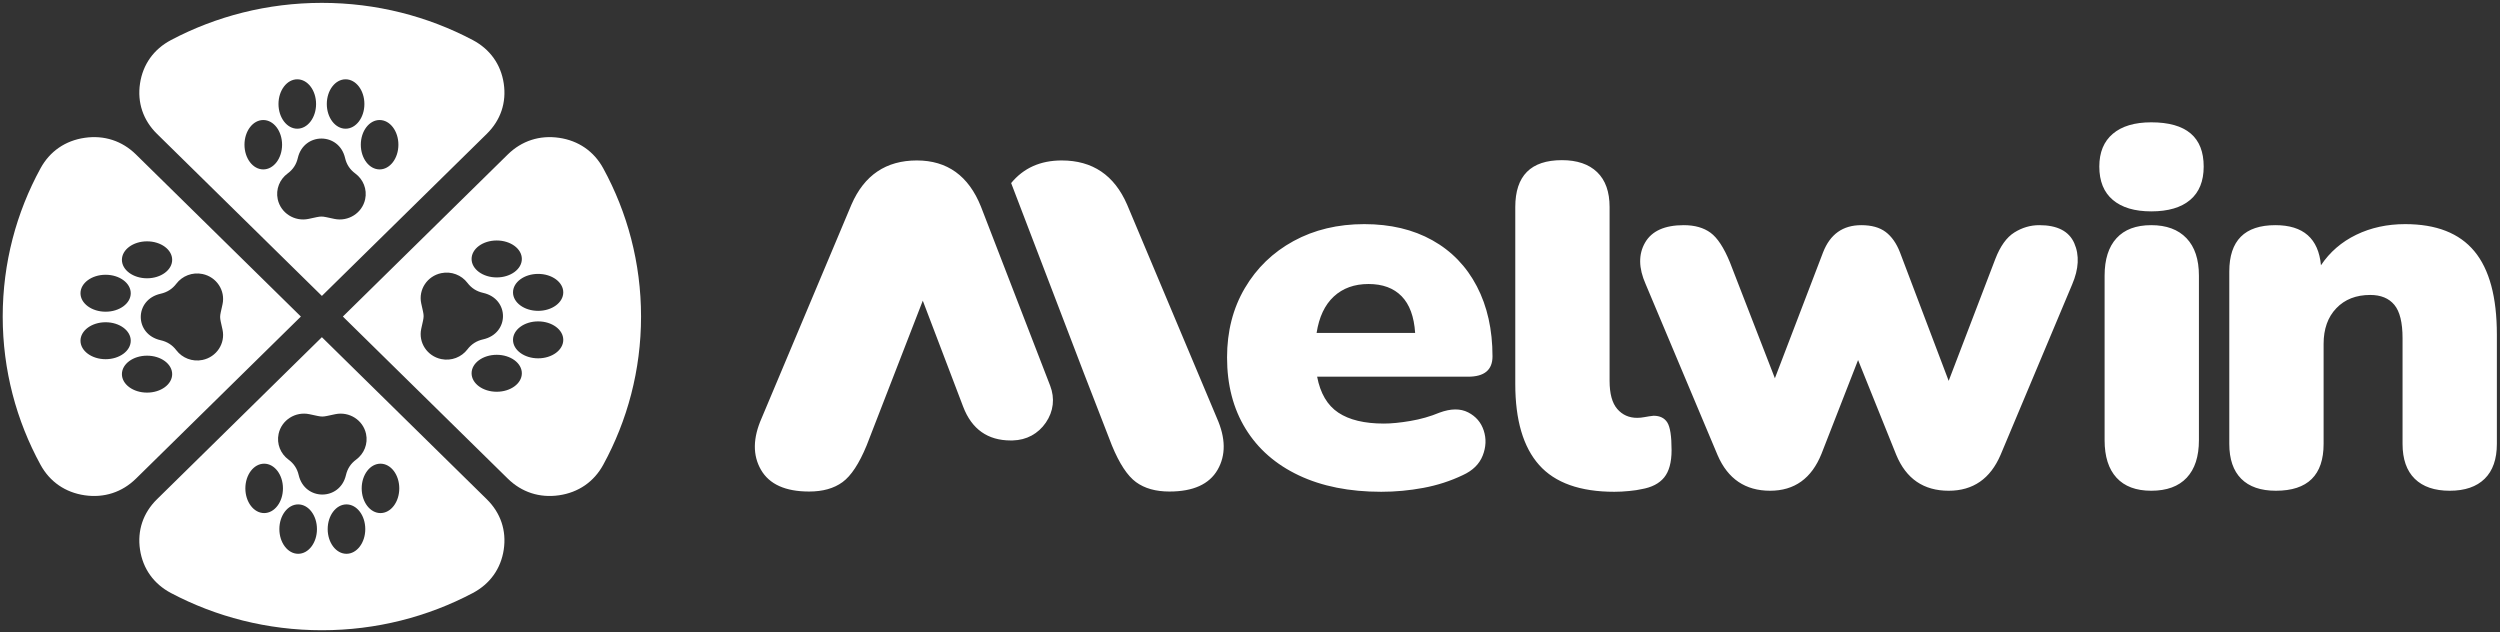 <svg width="526" height="133" viewBox="0 0 526 133" fill="none" xmlns="http://www.w3.org/2000/svg">
<rect x="0" y="0" width="526" height="133" fill="#333333" stroke="none"/>
<g clip-path="url(#clip0_1587_1626)">
<path d="M192.904 33.759C186.419 33.759 181.833 36.855 179.146 43.046L160.246 87.983C158.393 92.172 158.346 95.791 160.106 98.842C161.866 101.893 165.249 103.418 170.251 103.418C173.124 103.418 175.464 102.758 177.27 101.437C179.076 100.117 180.767 97.544 182.342 93.72L194.155 63.261L202.649 85.571C204.458 90.321 207.837 92.673 212.655 92.673C212.799 92.673 212.943 92.671 213.084 92.668C215.977 92.598 218.434 91.272 220.049 88.911C221.662 86.55 221.981 83.813 220.955 81.154L206.385 43.456C203.79 36.991 199.297 33.759 192.904 33.759ZM290.612 103.472C283.923 103.472 278.145 102.321 273.277 100.021C268.409 97.719 264.674 94.451 262.074 90.214C259.472 85.977 258.172 80.975 258.172 75.204C258.172 69.726 259.417 64.868 261.906 60.631C264.396 56.395 267.815 53.09 272.163 50.716C276.509 48.343 281.47 47.156 287.044 47.156C292.545 47.156 297.319 48.287 301.37 50.552C305.42 52.816 308.542 56.048 310.734 60.248C312.926 64.448 314.022 69.36 314.022 74.985C314.022 77.833 312.313 79.257 308.895 79.257H277.124C277.792 82.764 279.278 85.284 281.582 86.818C283.886 88.352 287.082 89.119 291.169 89.119C292.73 89.119 294.588 88.936 296.743 88.57C298.899 88.206 300.943 87.621 302.875 86.818C305.253 85.941 307.26 85.923 308.895 86.763C310.529 87.603 311.626 88.881 312.183 90.598C312.741 92.314 312.666 94.067 311.96 95.857C311.254 97.646 309.861 99.016 307.779 99.965C305.178 101.207 302.41 102.102 299.475 102.65C296.538 103.198 293.585 103.472 290.612 103.472ZM287.936 59.755C284.964 59.755 282.53 60.631 280.635 62.385C278.74 64.138 277.531 66.695 277.011 70.055H297.746C297.524 66.621 296.575 64.046 294.904 62.33C293.232 60.614 290.91 59.755 287.936 59.755ZM339.66 103.472C332.451 103.472 327.173 101.59 323.83 97.829C320.486 94.068 318.814 88.388 318.814 80.791V43.558C318.814 36.984 322.083 33.697 328.624 33.697C331.819 33.697 334.292 34.537 336.037 36.217C337.784 37.896 338.657 40.346 338.657 43.558V80.134C338.657 82.836 339.196 84.81 340.274 86.051C341.35 87.292 342.745 87.914 344.454 87.914C344.974 87.914 345.512 87.859 346.07 87.749C346.628 87.639 347.241 87.548 347.91 87.475C349.247 87.475 350.214 87.95 350.808 88.899C351.402 89.849 351.7 91.785 351.7 94.706C351.7 97.262 351.18 99.18 350.139 100.458C349.098 101.737 347.501 102.559 345.345 102.923C344.751 103.07 343.896 103.198 342.782 103.307C341.667 103.417 340.626 103.472 339.66 103.472ZM372.433 103.252C367.23 103.252 363.552 100.769 361.397 95.802L346.235 59.755C344.749 56.395 344.711 53.493 346.123 51.045C347.535 48.598 350.248 47.374 354.262 47.374C356.565 47.374 358.443 47.904 359.892 48.964C361.341 50.023 362.697 52.086 363.961 55.154L373.436 79.587L383.581 53.072C385.067 49.274 387.743 47.374 391.608 47.374C393.763 47.374 395.472 47.849 396.736 48.799C397.999 49.749 399.002 51.172 399.746 53.072L410.001 80.134L419.812 54.496C420.853 51.794 422.19 49.931 423.826 48.908C425.46 47.886 427.206 47.374 429.064 47.374C432.854 47.374 435.307 48.634 436.422 51.154C437.537 53.675 437.388 56.578 435.976 59.864L420.926 95.692C418.771 100.732 415.13 103.252 410.001 103.252C404.725 103.252 401.046 100.732 398.965 95.692L390.939 75.752L383.246 95.473C381.166 100.66 377.561 103.252 372.433 103.252ZM452.62 44.473C449.126 44.473 446.432 43.67 444.537 42.062C442.641 40.456 441.694 38.118 441.694 35.05C441.694 32.056 442.641 29.755 444.537 28.148C446.432 26.541 449.126 25.737 452.62 25.737C459.977 25.737 463.656 28.842 463.656 35.05C463.656 38.118 462.708 40.456 460.813 42.062C458.917 43.67 456.186 44.473 452.62 44.473ZM452.62 103.252C449.423 103.252 446.989 102.339 445.317 100.514C443.645 98.688 442.809 96.058 442.809 92.624V58.002C442.809 54.569 443.645 51.94 445.317 50.113C446.989 48.287 449.423 47.374 452.62 47.374C455.815 47.374 458.286 48.287 460.033 50.113C461.779 51.94 462.653 54.569 462.653 58.002V92.624C462.653 96.058 461.797 98.688 460.088 100.514C458.378 102.339 455.889 103.252 452.62 103.252ZM478.854 103.252C475.657 103.252 473.224 102.412 471.552 100.732C469.879 99.052 469.043 96.605 469.043 93.391V57.126C469.043 50.625 472.276 47.374 478.743 47.374C484.613 47.374 487.81 50.187 488.329 55.811C490.187 53.036 492.658 50.899 495.743 49.401C498.827 47.904 502.265 47.156 506.054 47.156C512.595 47.156 517.445 49.054 520.603 52.852C523.762 56.651 525.341 62.495 525.341 70.383V93.391C525.341 96.605 524.486 99.052 522.776 100.732C521.067 102.412 518.615 103.252 515.419 103.252C512.224 103.252 509.771 102.412 508.061 100.732C506.352 99.052 505.497 96.605 505.497 93.391V71.15C505.497 67.863 504.922 65.526 503.769 64.138C502.617 62.749 500.927 62.057 498.697 62.057C495.724 62.057 493.346 62.987 491.563 64.85C489.778 66.712 488.887 69.214 488.887 72.355V93.391C488.887 99.965 485.542 103.252 478.854 103.252ZM223.384 33.759C229.868 33.759 234.454 36.855 237.141 43.046L256.042 87.983C257.895 92.172 257.941 95.791 256.181 98.842C254.421 101.893 251.038 103.418 246.036 103.418C243.164 103.418 240.824 102.758 239.018 101.437C237.211 100.117 235.52 97.544 233.945 93.72L228.014 78.425L212.746 38.517C215.36 35.345 218.905 33.759 223.384 33.759Z" fill="white"/>
<path fill-rule="evenodd" clip-rule="evenodd" d="M67.724 0.603C79.205 0.603 90.013 3.434 99.464 8.425C103.102 10.347 105.387 13.547 105.988 17.563C106.59 21.58 105.341 25.291 102.42 28.161L67.724 62.261L33.028 28.161C30.108 25.291 28.858 21.58 29.459 17.563C30.061 13.547 32.346 10.347 35.983 8.425C45.435 3.434 56.243 0.603 67.724 0.603ZM0.57 66.602C0.57 55.318 3.451 44.695 8.53 35.407C10.486 31.831 13.741 29.585 17.827 28.995C21.914 28.403 25.69 29.631 28.61 32.502L63.306 66.602L28.61 100.701C25.69 103.571 21.914 104.8 17.827 104.208C13.741 103.617 10.486 101.372 8.53 97.796C3.451 88.507 0.57 77.885 0.57 66.602ZM46.82 69.367C47.447 72.266 45.563 75.116 42.613 75.731C40.464 76.18 38.338 75.317 37.103 73.694C36.258 72.584 35.171 71.889 33.795 71.582C28.226 70.338 28.226 63.047 33.795 61.802C35.172 61.495 36.258 60.801 37.103 59.69C38.339 58.067 40.462 57.205 42.613 57.653C45.563 58.27 47.447 61.119 46.82 64.017C46.15 67.103 46.15 66.281 46.82 69.367ZM16.935 61.697C16.935 63.843 19.302 65.583 22.222 65.583C25.142 65.583 27.51 63.843 27.51 61.697C27.51 59.551 25.142 57.81 22.222 57.81C19.302 57.81 16.935 59.551 16.935 61.697ZM25.65 54.665C25.65 56.812 28.018 58.552 30.937 58.552C33.858 58.552 36.225 56.812 36.225 54.665C36.225 52.519 33.858 50.778 30.937 50.778C28.018 50.778 25.65 52.519 25.65 54.665ZM16.935 71.687C16.935 69.541 19.302 67.801 22.222 67.801C25.142 67.801 27.51 69.541 27.51 71.687C27.51 73.833 25.142 75.575 22.222 75.575C19.302 75.575 16.935 73.833 16.935 71.687ZM25.65 78.719C25.65 76.573 28.018 74.833 30.937 74.833C33.857 74.833 36.225 76.573 36.225 78.719C36.225 80.866 33.857 82.606 30.937 82.606C28.018 82.606 25.65 80.866 25.65 78.719ZM134.876 66.602C134.876 77.885 131.995 88.507 126.917 97.796C124.961 101.372 121.706 103.617 117.62 104.208C113.533 104.8 109.756 103.572 106.836 100.701L72.14 66.602L106.836 32.502C109.756 29.632 113.533 28.403 117.62 28.995C121.705 29.586 124.961 31.831 126.917 35.407C131.995 44.695 134.876 55.318 134.876 66.602ZM88.626 63.836C88 60.937 89.883 58.087 92.834 57.471C94.983 57.023 97.109 57.886 98.343 59.509C99.188 60.619 100.275 61.314 101.652 61.621C107.22 62.864 107.221 70.156 101.652 71.4C100.274 71.708 99.189 72.401 98.343 73.513C97.108 75.136 94.984 75.998 92.834 75.55C89.883 74.933 88 72.085 88.626 69.186C89.297 66.1 89.297 66.921 88.626 63.836ZM118.512 71.506C118.512 69.36 116.145 67.62 113.225 67.62C110.304 67.62 107.937 69.36 107.937 71.506C107.937 73.652 110.304 75.393 113.225 75.393C116.145 75.393 118.512 73.652 118.512 71.506ZM109.796 78.538C109.796 76.391 107.429 74.651 104.509 74.651C101.589 74.651 99.222 76.391 99.222 78.538C99.222 80.684 101.589 82.425 104.509 82.425C107.429 82.425 109.796 80.684 109.796 78.538ZM118.512 61.516C118.512 63.662 116.145 65.402 113.225 65.402C110.304 65.402 107.937 63.662 107.937 61.516C107.937 59.37 110.304 57.628 113.225 57.628C116.145 57.628 118.512 59.37 118.512 61.516ZM109.796 54.483C109.796 56.63 107.429 58.37 104.509 58.37C101.59 58.37 99.222 56.63 99.222 54.483C99.222 52.337 101.59 50.597 104.509 50.597C107.429 50.597 109.796 52.337 109.796 54.483ZM67.724 132.601C56.243 132.601 45.435 129.77 35.983 124.779C32.345 122.856 30.061 119.657 29.459 115.641C28.858 111.624 30.107 107.913 33.028 105.043L67.724 70.943L102.42 105.043C105.34 107.913 106.59 111.624 105.988 115.641C105.386 119.656 103.102 122.856 99.464 124.779C90.013 129.77 79.205 132.601 67.724 132.601ZM70.538 87.146C73.487 86.53 76.388 88.381 77.013 91.281C77.47 93.393 76.591 95.482 74.94 96.696C73.811 97.526 73.104 98.594 72.792 99.947C71.526 105.42 64.107 105.421 62.841 99.947C62.527 98.594 61.822 97.527 60.692 96.696C59.04 95.481 58.163 93.394 58.619 91.281C59.246 88.381 62.145 86.53 65.094 87.146C68.234 87.805 67.398 87.805 70.538 87.146ZM62.734 116.518C64.918 116.518 66.688 114.192 66.688 111.322C66.688 108.451 64.918 106.125 62.734 106.125C60.55 106.125 58.778 108.451 58.778 111.322C58.778 114.192 60.55 116.518 62.734 116.518ZM55.579 107.952C57.763 107.952 59.533 105.625 59.533 102.756C59.533 99.886 57.763 97.559 55.579 97.559C53.395 97.559 51.624 99.886 51.624 102.756C51.624 105.625 53.395 107.952 55.579 107.952ZM72.898 116.518C70.715 116.518 68.945 114.192 68.945 111.322C68.945 108.451 70.715 106.125 72.898 106.125C75.082 106.125 76.854 108.451 76.854 111.322C76.854 114.192 75.082 116.518 72.898 116.518ZM80.054 107.952C77.87 107.952 76.099 105.625 76.099 102.756C76.099 99.886 77.87 97.559 80.054 97.559C82.237 97.559 84.008 99.886 84.008 102.756C84.008 105.625 82.237 107.952 80.054 107.952ZM64.91 46.058C61.96 46.673 59.06 44.822 58.434 41.923C57.978 39.811 58.856 37.721 60.507 36.508C61.637 35.677 62.344 34.609 62.656 33.257C63.922 27.784 71.341 27.783 72.607 33.257C72.92 34.61 73.625 35.676 74.756 36.508C76.407 37.722 77.285 39.809 76.829 41.923C76.201 44.822 73.302 46.673 70.353 46.058C67.213 45.399 68.049 45.399 64.91 46.058ZM72.714 16.686C70.53 16.686 68.76 19.012 68.76 21.882C68.76 24.752 70.53 27.079 72.714 27.079C74.897 27.079 76.669 24.752 76.669 21.882C76.669 19.012 74.897 16.686 72.714 16.686ZM79.869 25.252C77.684 25.252 75.914 27.578 75.914 30.448C75.914 33.318 77.684 35.645 79.869 35.645C82.053 35.645 83.824 33.318 83.824 30.448C83.824 27.578 82.053 25.252 79.869 25.252ZM62.549 16.686C64.733 16.686 66.503 19.012 66.503 21.882C66.503 24.752 64.733 27.079 62.549 27.079C60.365 27.079 58.594 24.752 58.594 21.882C58.594 19.012 60.365 16.686 62.549 16.686ZM55.394 25.252C57.578 25.252 59.349 27.578 59.349 30.448C59.349 33.317 57.578 35.645 55.394 35.645C53.21 35.645 51.439 33.317 51.439 30.448C51.439 27.578 53.21 25.252 55.394 25.252Z" fill="white"/>
</g>
<defs>
<clipPath id="clip0_1587_1626">
<rect width="525" height="132" fill="white" transform="translate(0.57 0.603)"/>
</clipPath>
</defs>
</svg>

